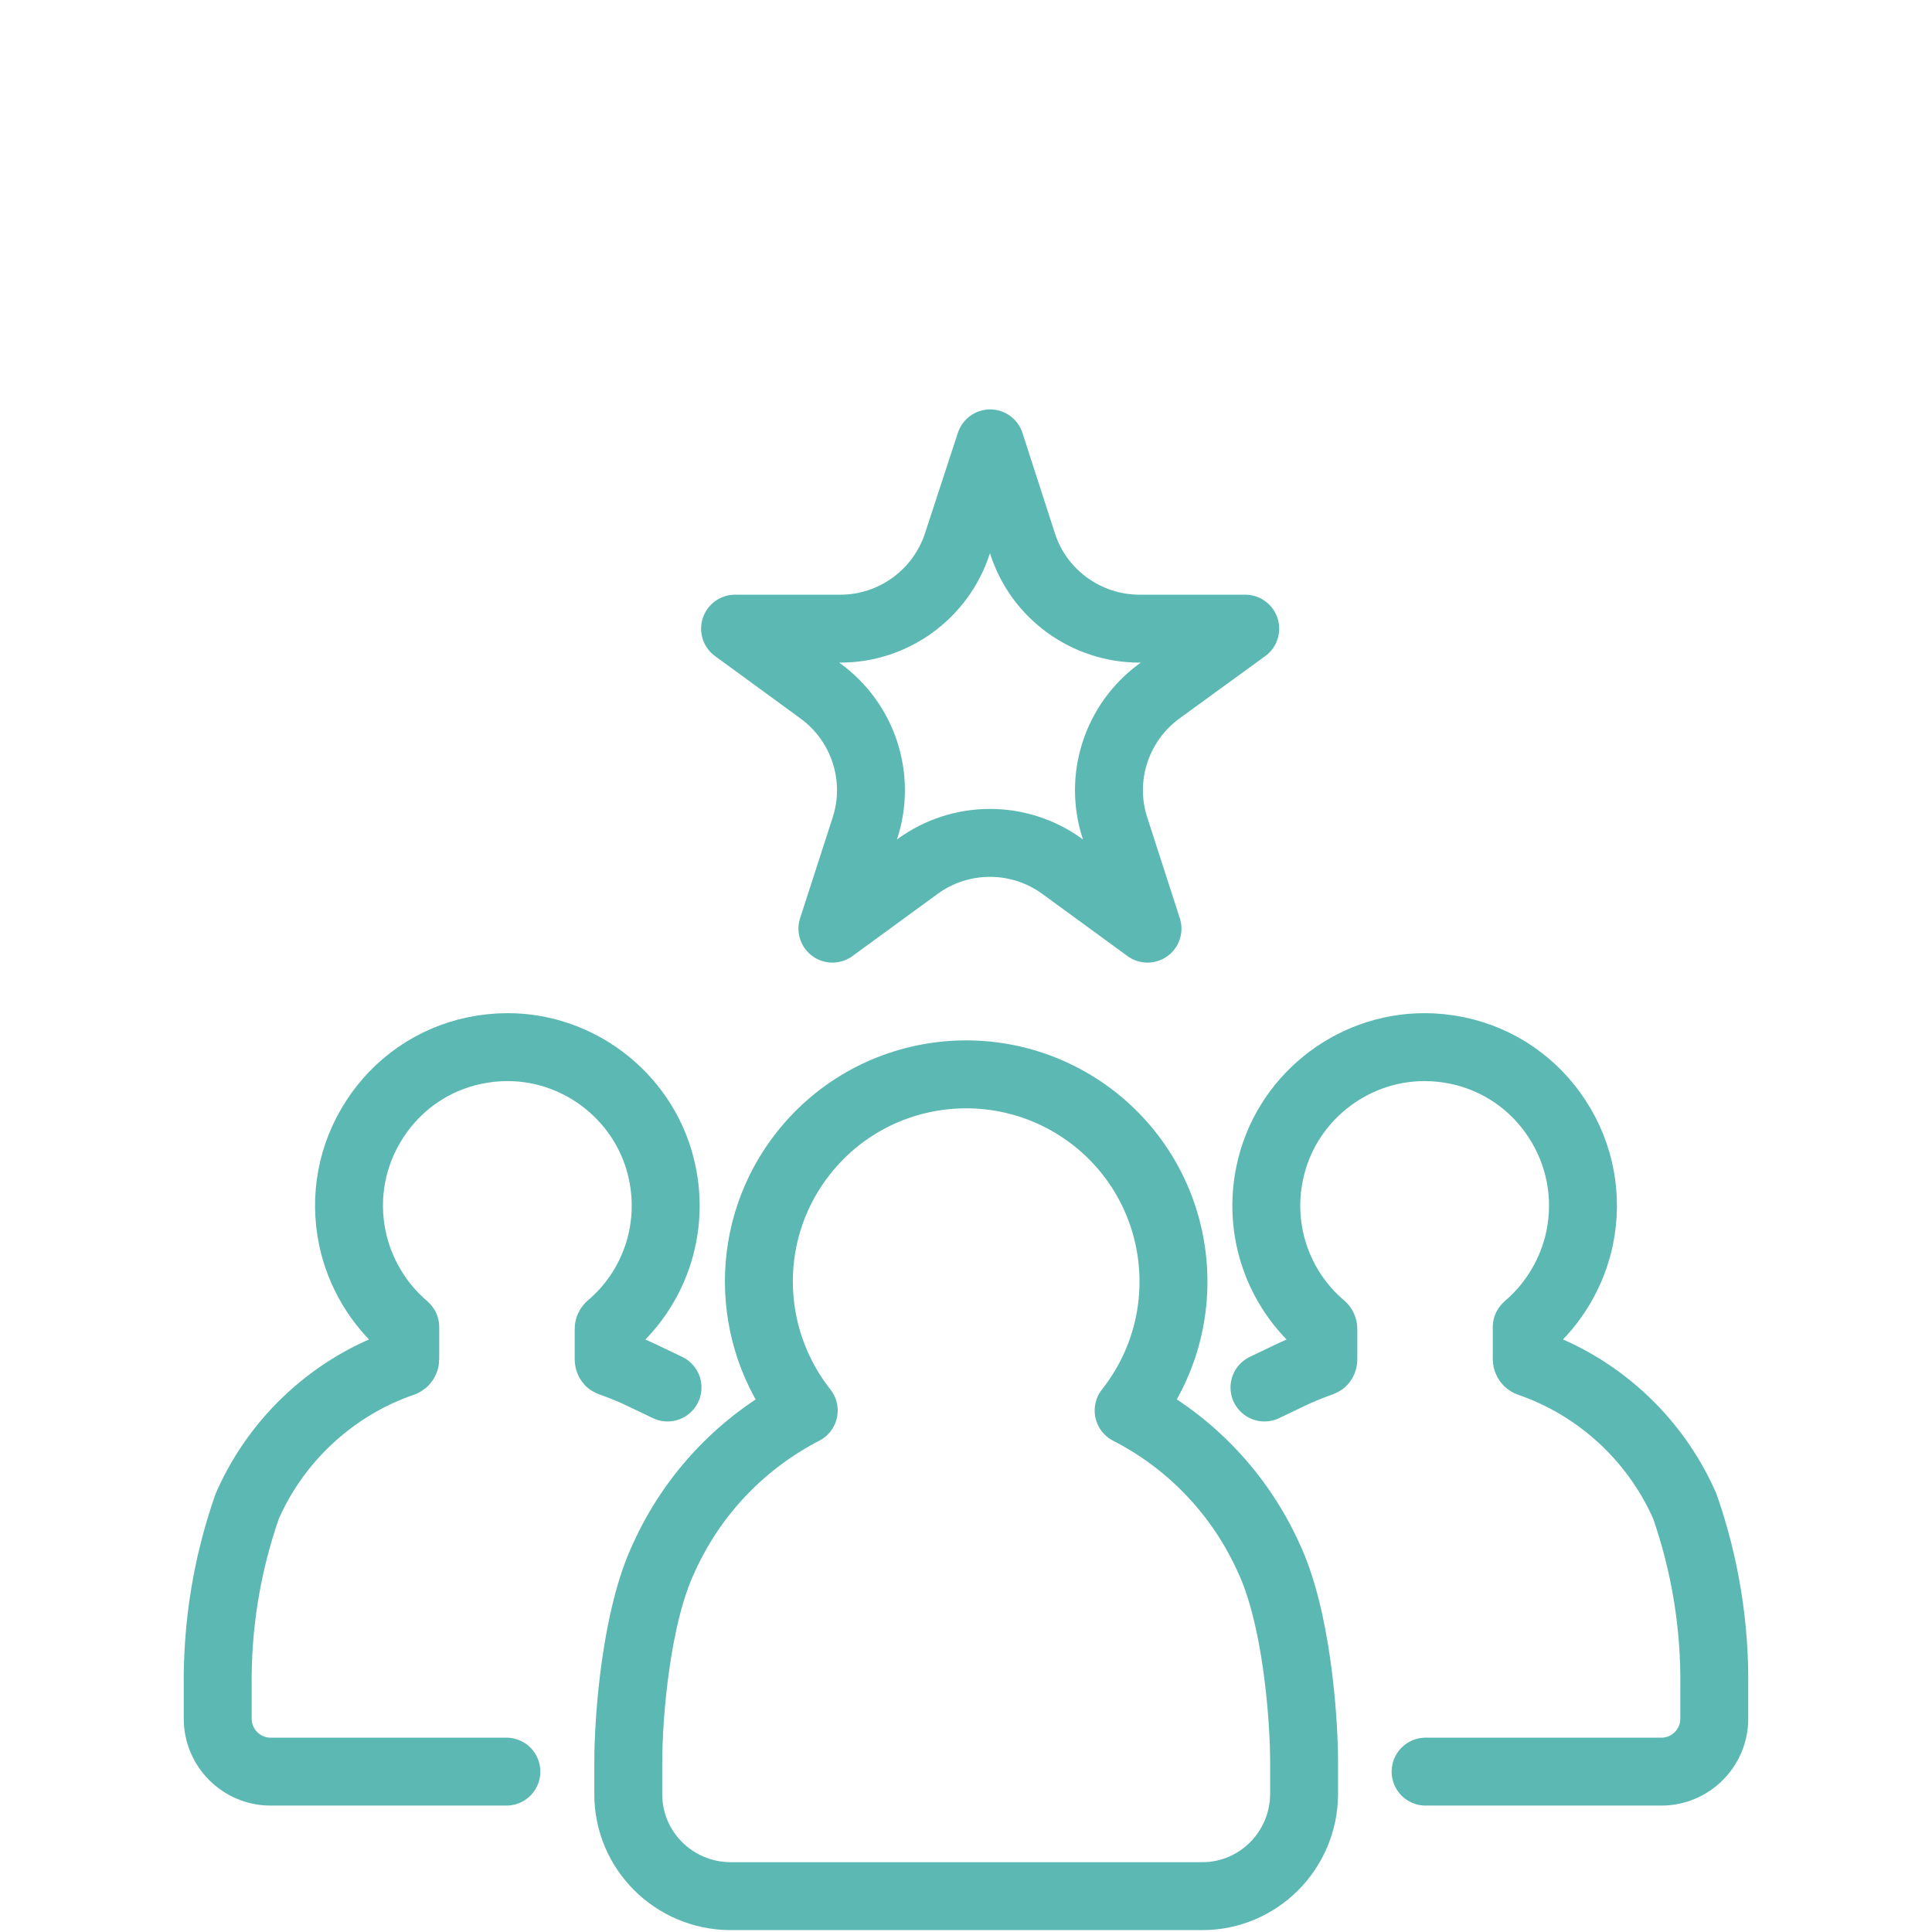 <?xml version="1.0" encoding="UTF-8"?>
<svg xmlns="http://www.w3.org/2000/svg" width="512" height="512" viewBox="0 0 512 512" fill="none">
  <rect width="512" height="512" fill="white"></rect>
  <g clip-path="url(#clip0_374_553)">
    <path d="M299.1 373.8C317.9 350 314 315.5 290.2 296.6C266.4 277.8 231.9 281.7 213 305.5C197.1 325.5 197.2 353.8 213 373.8C196.7 382.2 183.6 395.9 176 412.7C168.5 428.4 166.5 455.1 166.5 467.1V475.5C166.5 490.4 178.6 502.4 193.5 502.5H318.6C333.5 502.5 345.5 490.4 345.6 475.5V467.1C345.6 455.1 343.6 428.3 336.1 412.6C328.5 395.9 315.5 382.2 299.1 373.8Z" stroke="#5CB8B2" stroke-width="18" stroke-linecap="round" stroke-linejoin="round"></path>
    <path d="M377.801 469.5H440.301C448.001 469.5 454.301 463.2 454.301 455.5V447.1C454.501 430.8 451.901 414.7 446.501 399.2L446.101 398.3C438.201 380.9 423.301 367.3 405.201 361.1C404.901 361 404.601 360.6 404.601 360.2V352.3C404.601 352.1 404.601 351.9 404.601 351.7L404.801 351.5C411.801 345.5 416.701 337.2 418.601 328.2C420.901 317.2 418.801 306 412.701 296.6C406.601 287.2 397.201 280.7 386.201 278.4C383.301 277.8 380.401 277.5 377.501 277.5C357.801 277.5 340.501 291.5 336.501 310.8C333.301 325.9 338.601 341.5 350.401 351.5C350.601 351.7 350.701 351.9 350.701 352.2V360.2C350.701 360.5 350.601 360.9 350.301 361C350.201 361 350.101 361.1 350.001 361.1L349.201 361.4C346.701 362.3 344.301 363.3 342.001 364.4L335.101 367.7" stroke="#5CB8B2" stroke-width="18" stroke-linecap="round" stroke-linejoin="round"></path>
    <path d="M134.2 469.5H71.7C64 469.5 57.7 463.2 57.7 455.5V447.1C57.5 430.8 60.1 414.7 65.5 399.2L65.9 398.3C73.8 380.9 88.7 367.3 106.8 361.1C107.1 361 107.4 360.6 107.4 360.2V352.3C107.4 352.1 107.4 351.9 107.4 351.7L107.2 351.5C100.2 345.5 95.3 337.2 93.4 328.2C91.1 317.2 93.2 306 99.3 296.6C105.4 287.2 114.8 280.7 125.8 278.4C128.7 277.8 131.6 277.5 134.5 277.5C154.2 277.5 171.5 291.5 175.5 310.8C178.7 325.9 173.4 341.5 161.6 351.5C161.4 351.7 161.3 351.9 161.3 352.2V360.2C161.3 360.5 161.4 360.9 161.7 361C161.8 361 161.9 361.1 162 361.1L162.8 361.4C165.3 362.3 167.7 363.3 170 364.4L176.9 367.7" stroke="#5CB8B2" stroke-width="18" stroke-linecap="round" stroke-linejoin="round"></path>
    <path d="M222.7 166.6C236.8 166.6 249.3 157.5 253.7 144.1L262.4 117.5L271 144.1C275.3 157.5 287.9 166.6 302 166.6H330L307.3 183.1C295.9 191.4 291.1 206.1 295.5 219.5L304.1 246.1L281.5 229.6C270.1 221.3 254.6 221.3 243.2 229.6L220.6 246.1L229.2 219.5C233.6 206.1 228.8 191.4 217.4 183.1L194.8 166.6H222.8H222.7Z" stroke="#5CB8B2" stroke-width="18" stroke-linecap="round" stroke-linejoin="round"></path>
  </g>
  <defs>
    <clipPath id="clip0_374_553">
      <rect width="416" height="404" fill="white" transform="translate(48 108)"></rect>
    </clipPath>
  </defs>
</svg>
